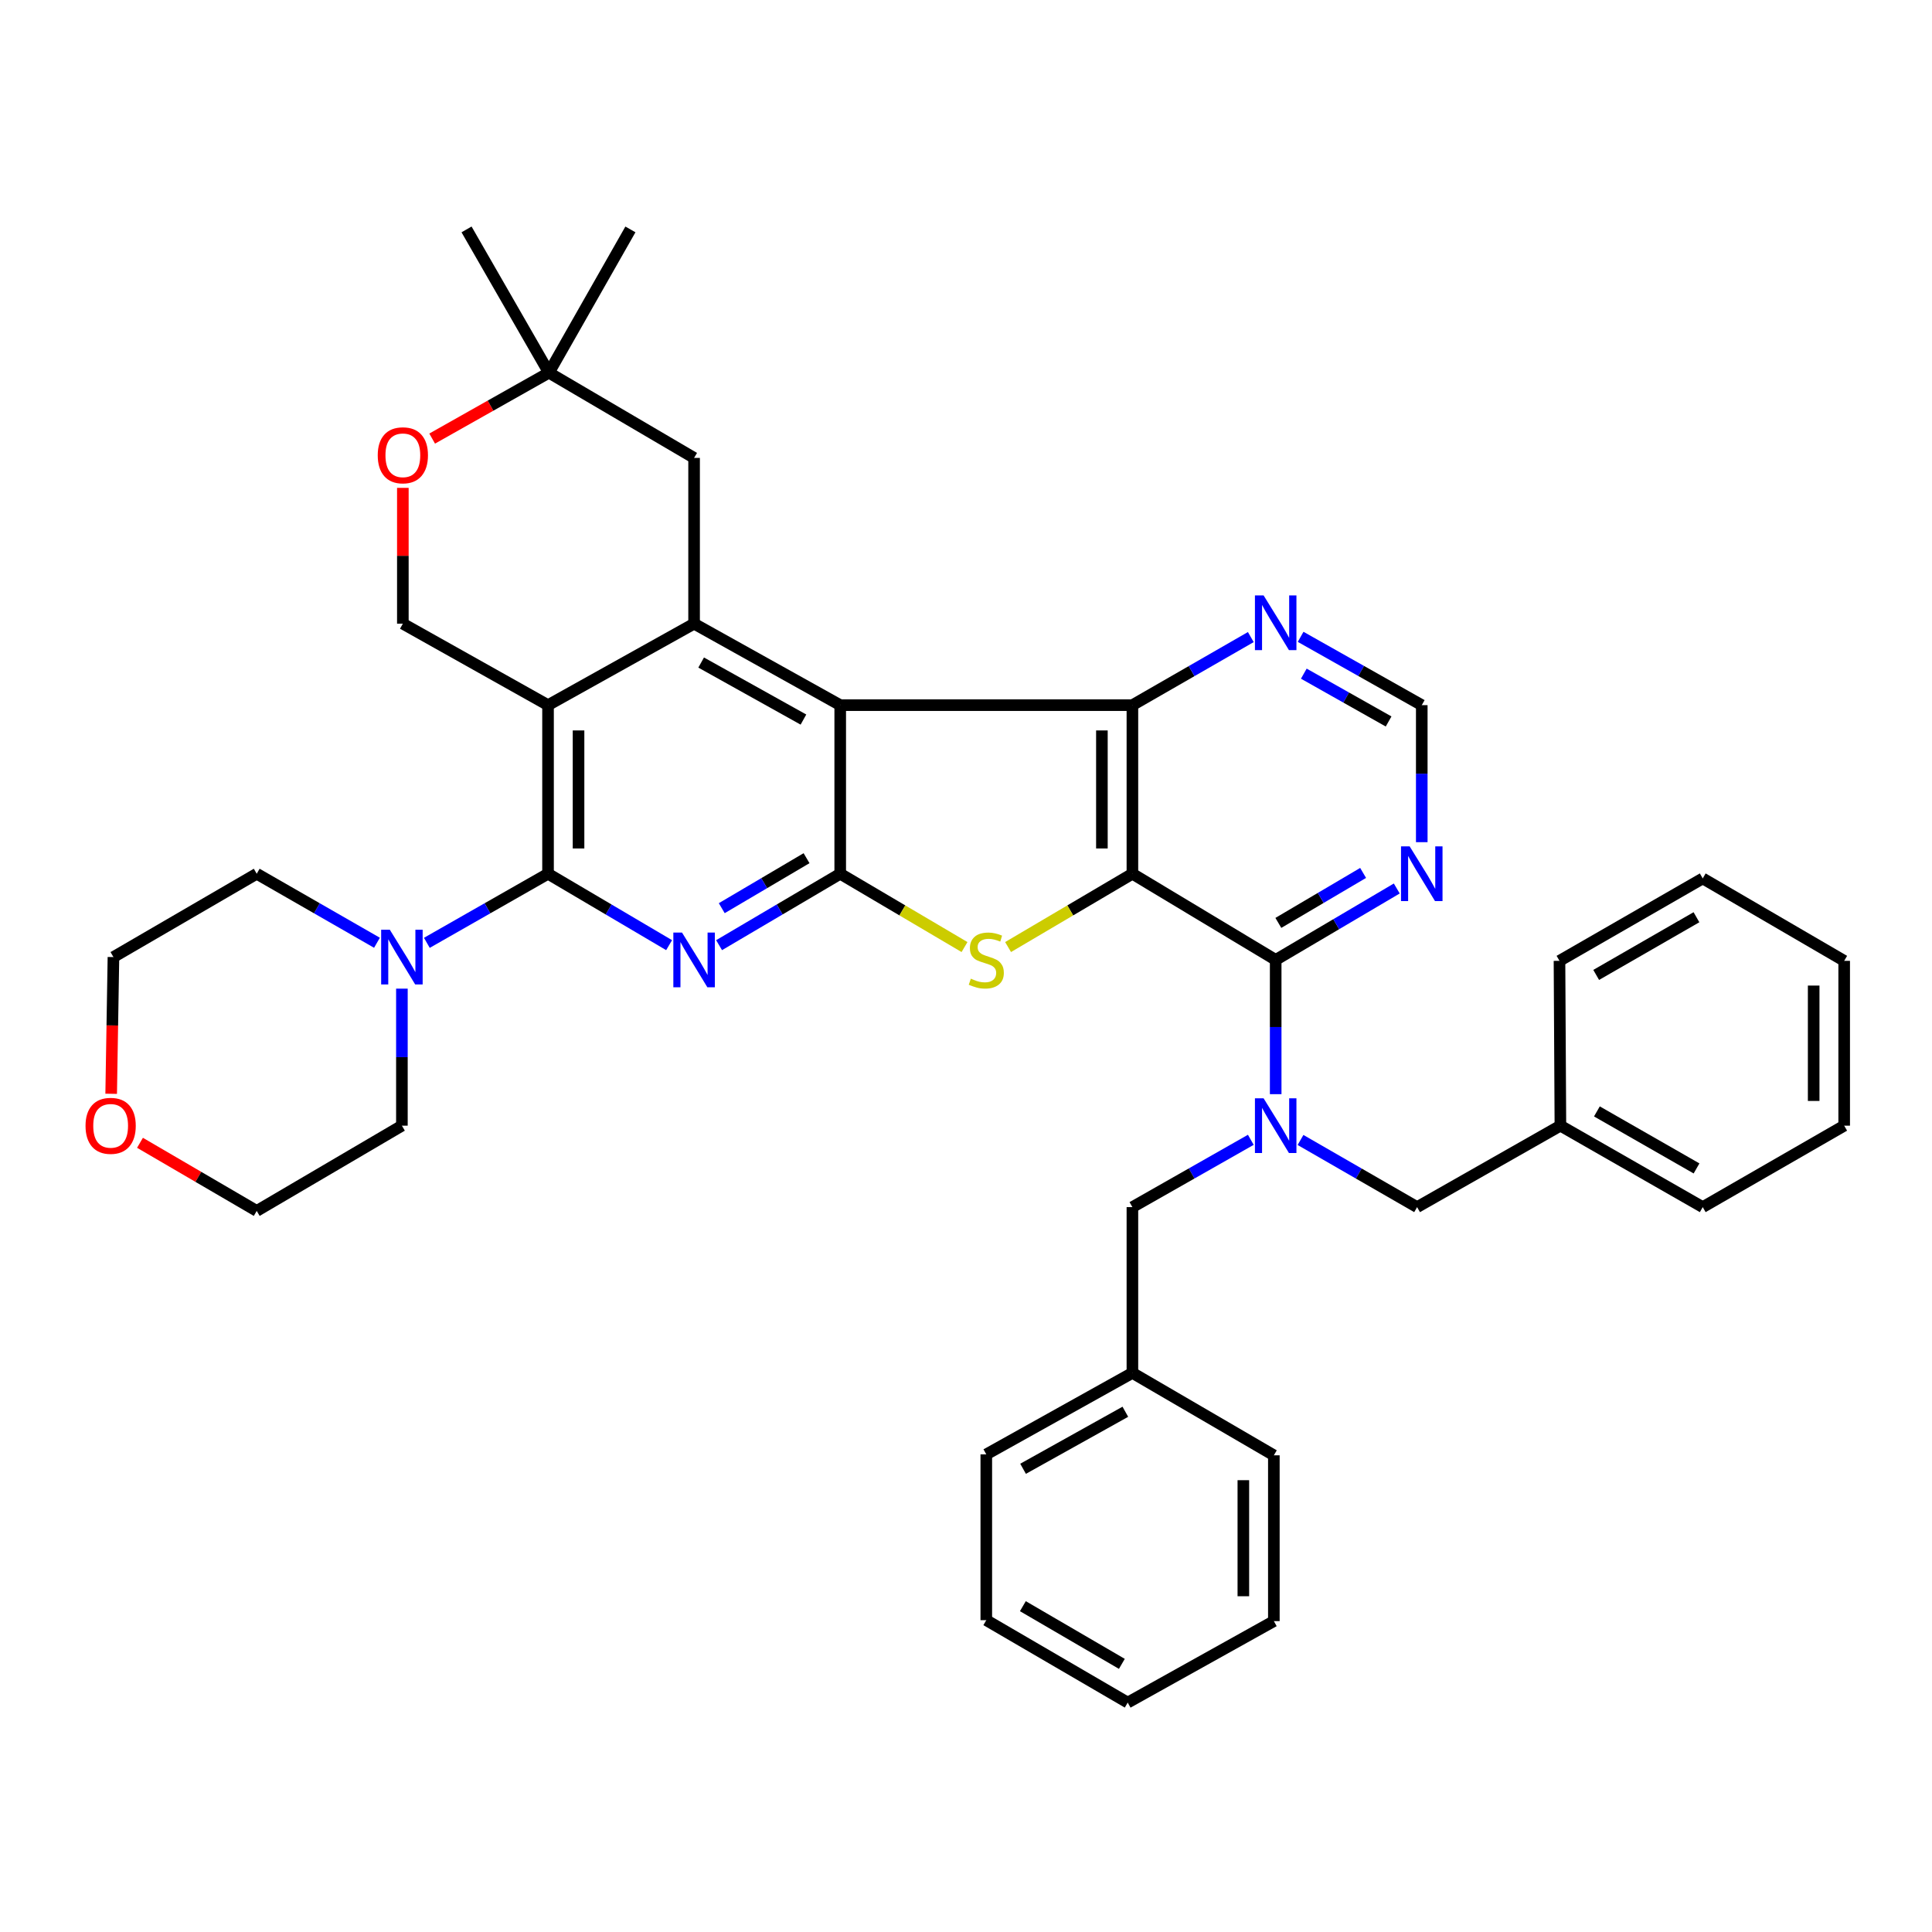 <?xml version='1.0' encoding='iso-8859-1'?>
<svg version='1.1' baseProfile='full'
              xmlns='http://www.w3.org/2000/svg'
                      xmlns:rdkit='http://www.rdkit.org/xml'
                      xmlns:xlink='http://www.w3.org/1999/xlink'
                  xml:space='preserve'
width='1000px' height='1000px' viewBox='0 0 1000 1000'>
<!-- END OF HEADER -->
<rect style='opacity:1.0;fill:#FFFFFF;stroke:none' width='1000' height='1000' x='0' y='0'> </rect>
<path class='bond-5' d='M 586.132,452.252 L 553.956,471.223' style='fill:none;fill-rule:evenodd;stroke:#000000;stroke-width:6px;stroke-linecap:butt;stroke-linejoin:miter;stroke-opacity:1' />
<path class='bond-5' d='M 553.956,471.223 L 521.78,490.194' style='fill:none;fill-rule:evenodd;stroke:#CCCC00;stroke-width:6px;stroke-linecap:butt;stroke-linejoin:miter;stroke-opacity:1' />
<path class='bond-6' d='M 586.132,452.252 L 586.132,364.984' style='fill:none;fill-rule:evenodd;stroke:#000000;stroke-width:6px;stroke-linecap:butt;stroke-linejoin:miter;stroke-opacity:1' />
<path class='bond-6' d='M 570.341,439.162 L 570.341,378.074' style='fill:none;fill-rule:evenodd;stroke:#000000;stroke-width:6px;stroke-linecap:butt;stroke-linejoin:miter;stroke-opacity:1' />
<path class='bond-8' d='M 586.132,452.252 L 660.293,496.842' style='fill:none;fill-rule:evenodd;stroke:#000000;stroke-width:6px;stroke-linecap:butt;stroke-linejoin:miter;stroke-opacity:1' />
<path class='bond-0' d='M 434.896,364.984 L 586.132,364.984' style='fill:none;fill-rule:evenodd;stroke:#000000;stroke-width:6px;stroke-linecap:butt;stroke-linejoin:miter;stroke-opacity:1' />
<path class='bond-7' d='M 434.896,364.984 L 359.26,322.815' style='fill:none;fill-rule:evenodd;stroke:#000000;stroke-width:6px;stroke-linecap:butt;stroke-linejoin:miter;stroke-opacity:1' />
<path class='bond-7' d='M 415.861,372.451 L 362.916,342.932' style='fill:none;fill-rule:evenodd;stroke:#000000;stroke-width:6px;stroke-linecap:butt;stroke-linejoin:miter;stroke-opacity:1' />
<path class='bond-39' d='M 434.896,364.984 L 434.896,452.252' style='fill:none;fill-rule:evenodd;stroke:#000000;stroke-width:6px;stroke-linecap:butt;stroke-linejoin:miter;stroke-opacity:1' />
<path class='bond-1' d='M 434.896,452.252 L 467.063,471.222' style='fill:none;fill-rule:evenodd;stroke:#000000;stroke-width:6px;stroke-linecap:butt;stroke-linejoin:miter;stroke-opacity:1' />
<path class='bond-1' d='M 467.063,471.222 L 499.23,490.193' style='fill:none;fill-rule:evenodd;stroke:#CCCC00;stroke-width:6px;stroke-linecap:butt;stroke-linejoin:miter;stroke-opacity:1' />
<path class='bond-2' d='M 434.896,452.252 L 403.545,470.734' style='fill:none;fill-rule:evenodd;stroke:#000000;stroke-width:6px;stroke-linecap:butt;stroke-linejoin:miter;stroke-opacity:1' />
<path class='bond-2' d='M 403.545,470.734 L 372.195,489.216' style='fill:none;fill-rule:evenodd;stroke:#0000FF;stroke-width:6px;stroke-linecap:butt;stroke-linejoin:miter;stroke-opacity:1' />
<path class='bond-2' d='M 417.471,444.194 L 395.526,457.132' style='fill:none;fill-rule:evenodd;stroke:#000000;stroke-width:6px;stroke-linecap:butt;stroke-linejoin:miter;stroke-opacity:1' />
<path class='bond-2' d='M 395.526,457.132 L 373.581,470.069' style='fill:none;fill-rule:evenodd;stroke:#0000FF;stroke-width:6px;stroke-linecap:butt;stroke-linejoin:miter;stroke-opacity:1' />
<path class='bond-3' d='M 346.326,489.213 L 314.993,470.733' style='fill:none;fill-rule:evenodd;stroke:#0000FF;stroke-width:6px;stroke-linecap:butt;stroke-linejoin:miter;stroke-opacity:1' />
<path class='bond-3' d='M 314.993,470.733 L 283.66,452.252' style='fill:none;fill-rule:evenodd;stroke:#000000;stroke-width:6px;stroke-linecap:butt;stroke-linejoin:miter;stroke-opacity:1' />
<path class='bond-10' d='M 283.66,452.252 L 252.3,470.132' style='fill:none;fill-rule:evenodd;stroke:#000000;stroke-width:6px;stroke-linecap:butt;stroke-linejoin:miter;stroke-opacity:1' />
<path class='bond-10' d='M 252.3,470.132 L 220.941,488.012' style='fill:none;fill-rule:evenodd;stroke:#0000FF;stroke-width:6px;stroke-linecap:butt;stroke-linejoin:miter;stroke-opacity:1' />
<path class='bond-41' d='M 283.66,452.252 L 283.66,364.984' style='fill:none;fill-rule:evenodd;stroke:#000000;stroke-width:6px;stroke-linecap:butt;stroke-linejoin:miter;stroke-opacity:1' />
<path class='bond-41' d='M 299.45,439.162 L 299.45,378.074' style='fill:none;fill-rule:evenodd;stroke:#000000;stroke-width:6px;stroke-linecap:butt;stroke-linejoin:miter;stroke-opacity:1' />
<path class='bond-4' d='M 283.66,364.984 L 359.26,322.815' style='fill:none;fill-rule:evenodd;stroke:#000000;stroke-width:6px;stroke-linecap:butt;stroke-linejoin:miter;stroke-opacity:1' />
<path class='bond-12' d='M 283.66,364.984 L 208.515,322.815' style='fill:none;fill-rule:evenodd;stroke:#000000;stroke-width:6px;stroke-linecap:butt;stroke-linejoin:miter;stroke-opacity:1' />
<path class='bond-13' d='M 586.132,364.984 L 616.773,347.366' style='fill:none;fill-rule:evenodd;stroke:#000000;stroke-width:6px;stroke-linecap:butt;stroke-linejoin:miter;stroke-opacity:1' />
<path class='bond-13' d='M 616.773,347.366 L 647.415,329.747' style='fill:none;fill-rule:evenodd;stroke:#0000FF;stroke-width:6px;stroke-linecap:butt;stroke-linejoin:miter;stroke-opacity:1' />
<path class='bond-15' d='M 359.26,322.815 L 359.26,237.013' style='fill:none;fill-rule:evenodd;stroke:#000000;stroke-width:6px;stroke-linecap:butt;stroke-linejoin:miter;stroke-opacity:1' />
<path class='bond-9' d='M 660.293,496.842 L 660.293,531.591' style='fill:none;fill-rule:evenodd;stroke:#000000;stroke-width:6px;stroke-linecap:butt;stroke-linejoin:miter;stroke-opacity:1' />
<path class='bond-9' d='M 660.293,531.591 L 660.293,566.34' style='fill:none;fill-rule:evenodd;stroke:#0000FF;stroke-width:6px;stroke-linecap:butt;stroke-linejoin:miter;stroke-opacity:1' />
<path class='bond-11' d='M 660.293,496.842 L 691.631,478.361' style='fill:none;fill-rule:evenodd;stroke:#000000;stroke-width:6px;stroke-linecap:butt;stroke-linejoin:miter;stroke-opacity:1' />
<path class='bond-11' d='M 691.631,478.361 L 722.968,459.88' style='fill:none;fill-rule:evenodd;stroke:#0000FF;stroke-width:6px;stroke-linecap:butt;stroke-linejoin:miter;stroke-opacity:1' />
<path class='bond-11' d='M 661.673,477.696 L 683.609,464.76' style='fill:none;fill-rule:evenodd;stroke:#000000;stroke-width:6px;stroke-linecap:butt;stroke-linejoin:miter;stroke-opacity:1' />
<path class='bond-11' d='M 683.609,464.76 L 705.546,451.823' style='fill:none;fill-rule:evenodd;stroke:#0000FF;stroke-width:6px;stroke-linecap:butt;stroke-linejoin:miter;stroke-opacity:1' />
<path class='bond-18' d='M 647.421,589.963 L 616.776,607.384' style='fill:none;fill-rule:evenodd;stroke:#0000FF;stroke-width:6px;stroke-linecap:butt;stroke-linejoin:miter;stroke-opacity:1' />
<path class='bond-18' d='M 616.776,607.384 L 586.132,624.805' style='fill:none;fill-rule:evenodd;stroke:#000000;stroke-width:6px;stroke-linecap:butt;stroke-linejoin:miter;stroke-opacity:1' />
<path class='bond-19' d='M 673.145,590.047 L 703.318,607.426' style='fill:none;fill-rule:evenodd;stroke:#0000FF;stroke-width:6px;stroke-linecap:butt;stroke-linejoin:miter;stroke-opacity:1' />
<path class='bond-19' d='M 703.318,607.426 L 733.49,624.805' style='fill:none;fill-rule:evenodd;stroke:#000000;stroke-width:6px;stroke-linecap:butt;stroke-linejoin:miter;stroke-opacity:1' />
<path class='bond-23' d='M 195.118,487.97 L 163.999,470.111' style='fill:none;fill-rule:evenodd;stroke:#0000FF;stroke-width:6px;stroke-linecap:butt;stroke-linejoin:miter;stroke-opacity:1' />
<path class='bond-23' d='M 163.999,470.111 L 132.88,452.252' style='fill:none;fill-rule:evenodd;stroke:#000000;stroke-width:6px;stroke-linecap:butt;stroke-linejoin:miter;stroke-opacity:1' />
<path class='bond-24' d='M 208.024,511.719 L 208.024,547.182' style='fill:none;fill-rule:evenodd;stroke:#0000FF;stroke-width:6px;stroke-linecap:butt;stroke-linejoin:miter;stroke-opacity:1' />
<path class='bond-24' d='M 208.024,547.182 L 208.024,582.645' style='fill:none;fill-rule:evenodd;stroke:#000000;stroke-width:6px;stroke-linecap:butt;stroke-linejoin:miter;stroke-opacity:1' />
<path class='bond-17' d='M 735.903,435.91 L 735.903,400.447' style='fill:none;fill-rule:evenodd;stroke:#0000FF;stroke-width:6px;stroke-linecap:butt;stroke-linejoin:miter;stroke-opacity:1' />
<path class='bond-17' d='M 735.903,400.447 L 735.903,364.984' style='fill:none;fill-rule:evenodd;stroke:#000000;stroke-width:6px;stroke-linecap:butt;stroke-linejoin:miter;stroke-opacity:1' />
<path class='bond-42' d='M 208.515,322.815 L 208.515,287.665' style='fill:none;fill-rule:evenodd;stroke:#000000;stroke-width:6px;stroke-linecap:butt;stroke-linejoin:miter;stroke-opacity:1' />
<path class='bond-42' d='M 208.515,287.665 L 208.515,252.515' style='fill:none;fill-rule:evenodd;stroke:#FF0000;stroke-width:6px;stroke-linecap:butt;stroke-linejoin:miter;stroke-opacity:1' />
<path class='bond-40' d='M 673.203,329.623 L 704.553,347.303' style='fill:none;fill-rule:evenodd;stroke:#0000FF;stroke-width:6px;stroke-linecap:butt;stroke-linejoin:miter;stroke-opacity:1' />
<path class='bond-40' d='M 704.553,347.303 L 735.903,364.984' style='fill:none;fill-rule:evenodd;stroke:#000000;stroke-width:6px;stroke-linecap:butt;stroke-linejoin:miter;stroke-opacity:1' />
<path class='bond-40' d='M 674.851,348.681 L 696.796,361.057' style='fill:none;fill-rule:evenodd;stroke:#0000FF;stroke-width:6px;stroke-linecap:butt;stroke-linejoin:miter;stroke-opacity:1' />
<path class='bond-40' d='M 696.796,361.057 L 718.741,373.434' style='fill:none;fill-rule:evenodd;stroke:#000000;stroke-width:6px;stroke-linecap:butt;stroke-linejoin:miter;stroke-opacity:1' />
<path class='bond-14' d='M 223.686,227.013 L 253.905,209.959' style='fill:none;fill-rule:evenodd;stroke:#FF0000;stroke-width:6px;stroke-linecap:butt;stroke-linejoin:miter;stroke-opacity:1' />
<path class='bond-14' d='M 253.905,209.959 L 284.125,192.905' style='fill:none;fill-rule:evenodd;stroke:#000000;stroke-width:6px;stroke-linecap:butt;stroke-linejoin:miter;stroke-opacity:1' />
<path class='bond-16' d='M 359.26,237.013 L 284.125,192.905' style='fill:none;fill-rule:evenodd;stroke:#000000;stroke-width:6px;stroke-linecap:butt;stroke-linejoin:miter;stroke-opacity:1' />
<path class='bond-25' d='M 284.125,192.905 L 241.482,118.743' style='fill:none;fill-rule:evenodd;stroke:#000000;stroke-width:6px;stroke-linecap:butt;stroke-linejoin:miter;stroke-opacity:1' />
<path class='bond-26' d='M 284.125,192.905 L 326.302,118.743' style='fill:none;fill-rule:evenodd;stroke:#000000;stroke-width:6px;stroke-linecap:butt;stroke-linejoin:miter;stroke-opacity:1' />
<path class='bond-21' d='M 586.132,624.805 L 586.132,710.607' style='fill:none;fill-rule:evenodd;stroke:#000000;stroke-width:6px;stroke-linecap:butt;stroke-linejoin:miter;stroke-opacity:1' />
<path class='bond-22' d='M 733.49,624.805 L 807.661,582.645' style='fill:none;fill-rule:evenodd;stroke:#000000;stroke-width:6px;stroke-linecap:butt;stroke-linejoin:miter;stroke-opacity:1' />
<path class='bond-20' d='M 72.459,591.509 L 102.67,609.139' style='fill:none;fill-rule:evenodd;stroke:#FF0000;stroke-width:6px;stroke-linecap:butt;stroke-linejoin:miter;stroke-opacity:1' />
<path class='bond-20' d='M 102.67,609.139 L 132.88,626.77' style='fill:none;fill-rule:evenodd;stroke:#000000;stroke-width:6px;stroke-linecap:butt;stroke-linejoin:miter;stroke-opacity:1' />
<path class='bond-45' d='M 57.544,566.143 L 58.131,530.76' style='fill:none;fill-rule:evenodd;stroke:#FF0000;stroke-width:6px;stroke-linecap:butt;stroke-linejoin:miter;stroke-opacity:1' />
<path class='bond-45' d='M 58.131,530.76 L 58.718,495.377' style='fill:none;fill-rule:evenodd;stroke:#000000;stroke-width:6px;stroke-linecap:butt;stroke-linejoin:miter;stroke-opacity:1' />
<path class='bond-29' d='M 586.132,710.607 L 510.505,752.776' style='fill:none;fill-rule:evenodd;stroke:#000000;stroke-width:6px;stroke-linecap:butt;stroke-linejoin:miter;stroke-opacity:1' />
<path class='bond-29' d='M 582.477,730.724 L 529.539,760.242' style='fill:none;fill-rule:evenodd;stroke:#000000;stroke-width:6px;stroke-linecap:butt;stroke-linejoin:miter;stroke-opacity:1' />
<path class='bond-30' d='M 586.132,710.607 L 659.346,753.268' style='fill:none;fill-rule:evenodd;stroke:#000000;stroke-width:6px;stroke-linecap:butt;stroke-linejoin:miter;stroke-opacity:1' />
<path class='bond-31' d='M 807.661,582.645 L 881.331,624.805' style='fill:none;fill-rule:evenodd;stroke:#000000;stroke-width:6px;stroke-linecap:butt;stroke-linejoin:miter;stroke-opacity:1' />
<path class='bond-31' d='M 826.554,575.264 L 878.124,604.776' style='fill:none;fill-rule:evenodd;stroke:#000000;stroke-width:6px;stroke-linecap:butt;stroke-linejoin:miter;stroke-opacity:1' />
<path class='bond-32' d='M 807.661,582.645 L 807.187,497.333' style='fill:none;fill-rule:evenodd;stroke:#000000;stroke-width:6px;stroke-linecap:butt;stroke-linejoin:miter;stroke-opacity:1' />
<path class='bond-28' d='M 132.88,452.252 L 58.718,495.377' style='fill:none;fill-rule:evenodd;stroke:#000000;stroke-width:6px;stroke-linecap:butt;stroke-linejoin:miter;stroke-opacity:1' />
<path class='bond-27' d='M 208.024,582.645 L 132.88,626.77' style='fill:none;fill-rule:evenodd;stroke:#000000;stroke-width:6px;stroke-linecap:butt;stroke-linejoin:miter;stroke-opacity:1' />
<path class='bond-36' d='M 510.505,752.776 L 510.505,838.597' style='fill:none;fill-rule:evenodd;stroke:#000000;stroke-width:6px;stroke-linecap:butt;stroke-linejoin:miter;stroke-opacity:1' />
<path class='bond-33' d='M 659.346,753.268 L 659.346,839.088' style='fill:none;fill-rule:evenodd;stroke:#000000;stroke-width:6px;stroke-linecap:butt;stroke-linejoin:miter;stroke-opacity:1' />
<path class='bond-33' d='M 643.556,766.141 L 643.556,826.215' style='fill:none;fill-rule:evenodd;stroke:#000000;stroke-width:6px;stroke-linecap:butt;stroke-linejoin:miter;stroke-opacity:1' />
<path class='bond-34' d='M 881.331,624.805 L 954.545,582.645' style='fill:none;fill-rule:evenodd;stroke:#000000;stroke-width:6px;stroke-linecap:butt;stroke-linejoin:miter;stroke-opacity:1' />
<path class='bond-35' d='M 807.187,497.333 L 881.331,454.673' style='fill:none;fill-rule:evenodd;stroke:#000000;stroke-width:6px;stroke-linecap:butt;stroke-linejoin:miter;stroke-opacity:1' />
<path class='bond-35' d='M 826.183,504.621 L 878.084,474.759' style='fill:none;fill-rule:evenodd;stroke:#000000;stroke-width:6px;stroke-linecap:butt;stroke-linejoin:miter;stroke-opacity:1' />
<path class='bond-37' d='M 659.346,839.088 L 583.702,881.257' style='fill:none;fill-rule:evenodd;stroke:#000000;stroke-width:6px;stroke-linecap:butt;stroke-linejoin:miter;stroke-opacity:1' />
<path class='bond-43' d='M 954.545,582.645 L 954.545,497.333' style='fill:none;fill-rule:evenodd;stroke:#000000;stroke-width:6px;stroke-linecap:butt;stroke-linejoin:miter;stroke-opacity:1' />
<path class='bond-43' d='M 938.755,569.848 L 938.755,510.13' style='fill:none;fill-rule:evenodd;stroke:#000000;stroke-width:6px;stroke-linecap:butt;stroke-linejoin:miter;stroke-opacity:1' />
<path class='bond-38' d='M 881.331,454.673 L 954.545,497.333' style='fill:none;fill-rule:evenodd;stroke:#000000;stroke-width:6px;stroke-linecap:butt;stroke-linejoin:miter;stroke-opacity:1' />
<path class='bond-44' d='M 510.505,838.597 L 583.702,881.257' style='fill:none;fill-rule:evenodd;stroke:#000000;stroke-width:6px;stroke-linecap:butt;stroke-linejoin:miter;stroke-opacity:1' />
<path class='bond-44' d='M 529.435,831.353 L 580.673,861.215' style='fill:none;fill-rule:evenodd;stroke:#000000;stroke-width:6px;stroke-linecap:butt;stroke-linejoin:miter;stroke-opacity:1' />
<path  class='atom-3' d='M 353 482.682
L 362.28 497.682
Q 363.2 499.162, 364.68 501.842
Q 366.16 504.522, 366.24 504.682
L 366.24 482.682
L 370 482.682
L 370 511.002
L 366.12 511.002
L 356.16 494.602
Q 355 492.682, 353.76 490.482
Q 352.56 488.282, 352.2 487.602
L 352.2 511.002
L 348.52 511.002
L 348.52 482.682
L 353 482.682
' fill='#0000FF'/>
<path  class='atom-6' d='M 502.505 506.562
Q 502.825 506.682, 504.145 507.242
Q 505.465 507.802, 506.905 508.162
Q 508.385 508.482, 509.825 508.482
Q 512.505 508.482, 514.065 507.202
Q 515.625 505.882, 515.625 503.602
Q 515.625 502.042, 514.825 501.082
Q 514.065 500.122, 512.865 499.602
Q 511.665 499.082, 509.665 498.482
Q 507.145 497.722, 505.625 497.002
Q 504.145 496.282, 503.065 494.762
Q 502.025 493.242, 502.025 490.682
Q 502.025 487.122, 504.425 484.922
Q 506.865 482.722, 511.665 482.722
Q 514.945 482.722, 518.665 484.282
L 517.745 487.362
Q 514.345 485.962, 511.785 485.962
Q 509.025 485.962, 507.505 487.122
Q 505.985 488.242, 506.025 490.202
Q 506.025 491.722, 506.785 492.642
Q 507.585 493.562, 508.705 494.082
Q 509.865 494.602, 511.785 495.202
Q 514.345 496.002, 515.865 496.802
Q 517.385 497.602, 518.465 499.242
Q 519.585 500.842, 519.585 503.602
Q 519.585 507.522, 516.945 509.642
Q 514.345 511.722, 509.985 511.722
Q 507.465 511.722, 505.545 511.162
Q 503.665 510.642, 501.425 509.722
L 502.505 506.562
' fill='#CCCC00'/>
<path  class='atom-10' d='M 654.033 568.485
L 663.313 583.485
Q 664.233 584.965, 665.713 587.645
Q 667.193 590.325, 667.273 590.485
L 667.273 568.485
L 671.033 568.485
L 671.033 596.805
L 667.153 596.805
L 657.193 580.405
Q 656.033 578.485, 654.793 576.285
Q 653.593 574.085, 653.233 573.405
L 653.233 596.805
L 649.553 596.805
L 649.553 568.485
L 654.033 568.485
' fill='#0000FF'/>
<path  class='atom-11' d='M 201.764 481.217
L 211.044 496.217
Q 211.964 497.697, 213.444 500.377
Q 214.924 503.057, 215.004 503.217
L 215.004 481.217
L 218.764 481.217
L 218.764 509.537
L 214.884 509.537
L 204.924 493.137
Q 203.764 491.217, 202.524 489.017
Q 201.324 486.817, 200.964 486.137
L 200.964 509.537
L 197.284 509.537
L 197.284 481.217
L 201.764 481.217
' fill='#0000FF'/>
<path  class='atom-12' d='M 729.643 438.092
L 738.923 453.092
Q 739.843 454.572, 741.323 457.252
Q 742.803 459.932, 742.883 460.092
L 742.883 438.092
L 746.643 438.092
L 746.643 466.412
L 742.763 466.412
L 732.803 450.012
Q 731.643 448.092, 730.403 445.892
Q 729.203 443.692, 728.843 443.012
L 728.843 466.412
L 725.163 466.412
L 725.163 438.092
L 729.643 438.092
' fill='#0000FF'/>
<path  class='atom-14' d='M 654.033 308.182
L 663.313 323.182
Q 664.233 324.662, 665.713 327.342
Q 667.193 330.022, 667.273 330.182
L 667.273 308.182
L 671.033 308.182
L 671.033 336.502
L 667.153 336.502
L 657.193 320.102
Q 656.033 318.182, 654.793 315.982
Q 653.593 313.782, 653.233 313.102
L 653.233 336.502
L 649.553 336.502
L 649.553 308.182
L 654.033 308.182
' fill='#0000FF'/>
<path  class='atom-15' d='M 195.515 235.654
Q 195.515 228.854, 198.875 225.054
Q 202.235 221.254, 208.515 221.254
Q 214.795 221.254, 218.155 225.054
Q 221.515 228.854, 221.515 235.654
Q 221.515 242.534, 218.115 246.454
Q 214.715 250.334, 208.515 250.334
Q 202.275 250.334, 198.875 246.454
Q 195.515 242.574, 195.515 235.654
M 208.515 247.134
Q 212.835 247.134, 215.155 244.254
Q 217.515 241.334, 217.515 235.654
Q 217.515 230.094, 215.155 227.294
Q 212.835 224.454, 208.515 224.454
Q 204.195 224.454, 201.835 227.254
Q 199.515 230.054, 199.515 235.654
Q 199.515 241.374, 201.835 244.254
Q 204.195 247.134, 208.515 247.134
' fill='#FF0000'/>
<path  class='atom-21' d='M 44.271 582.725
Q 44.271 575.925, 47.631 572.125
Q 50.991 568.325, 57.271 568.325
Q 63.551 568.325, 66.911 572.125
Q 70.271 575.925, 70.271 582.725
Q 70.271 589.605, 66.871 593.525
Q 63.471 597.405, 57.271 597.405
Q 51.031 597.405, 47.631 593.525
Q 44.271 589.645, 44.271 582.725
M 57.271 594.205
Q 61.591 594.205, 63.911 591.325
Q 66.271 588.405, 66.271 582.725
Q 66.271 577.165, 63.911 574.365
Q 61.591 571.525, 57.271 571.525
Q 52.951 571.525, 50.591 574.325
Q 48.271 577.125, 48.271 582.725
Q 48.271 588.445, 50.591 591.325
Q 52.951 594.205, 57.271 594.205
' fill='#FF0000'/>
</svg>
